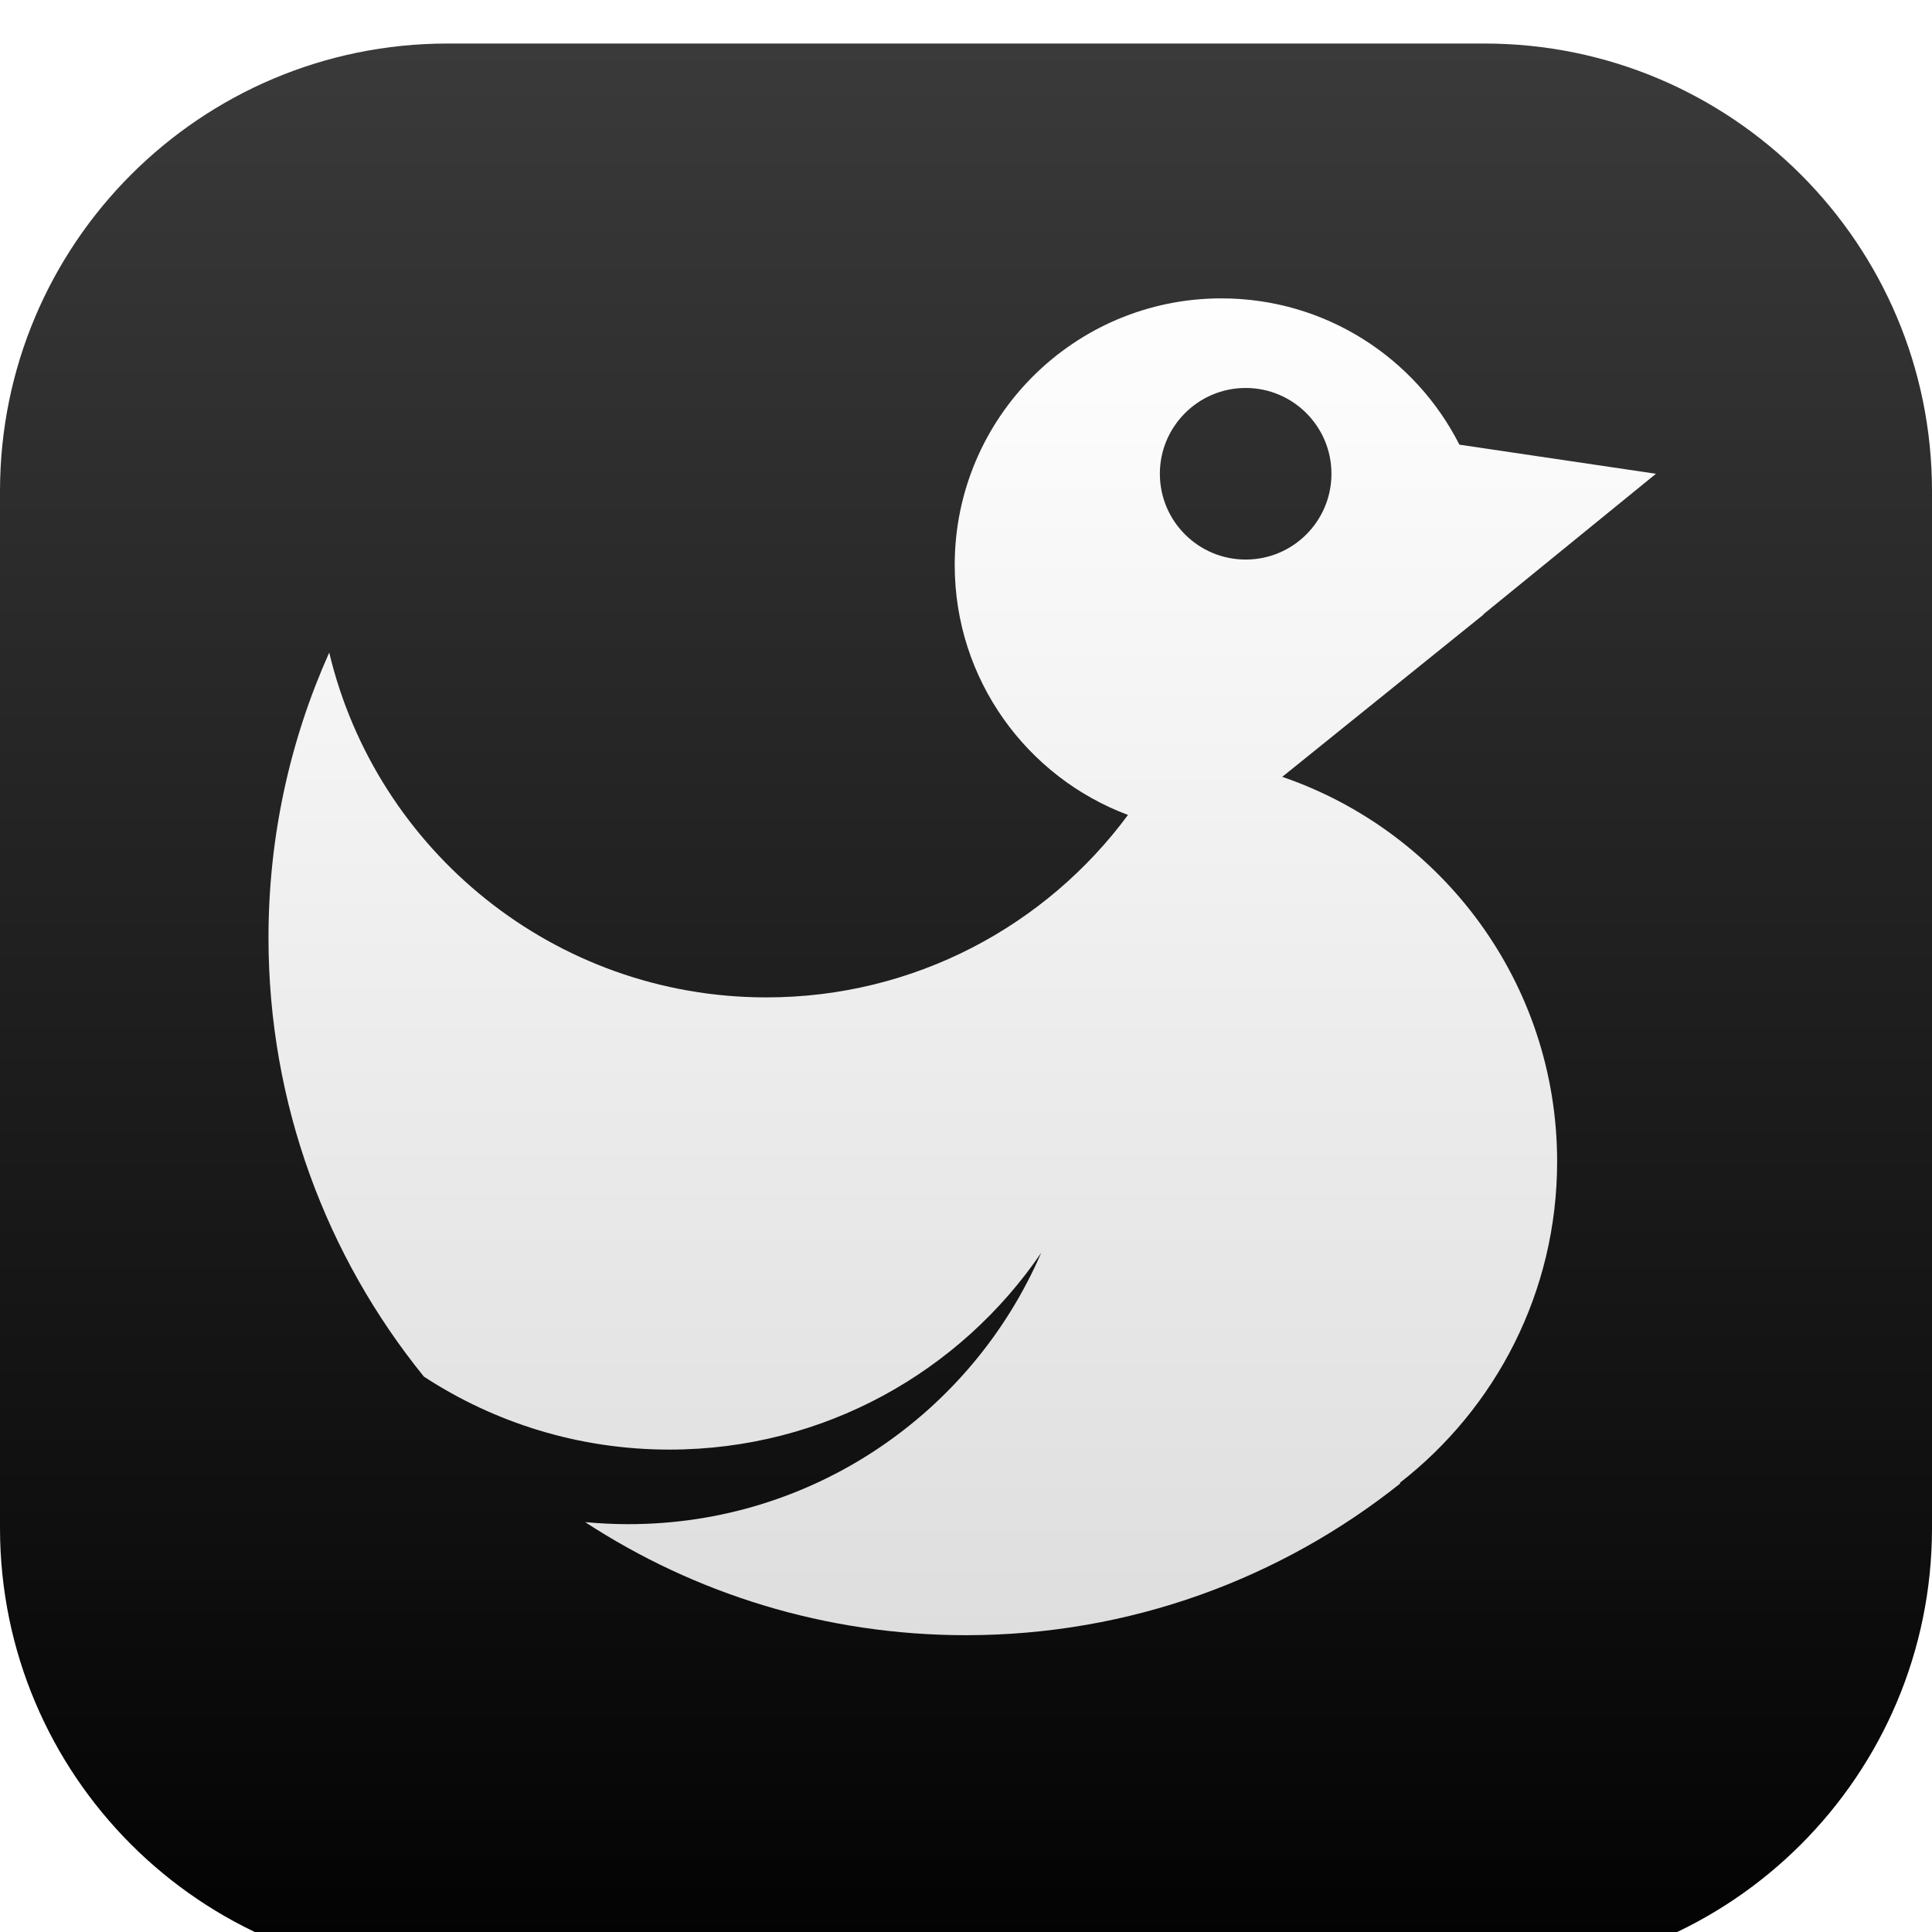 <svg width="32" height="32" viewBox="0 0 32 32" fill="none" xmlns="http://www.w3.org/2000/svg">
<g filter="url(#filter0_i_2093_38575)">
<path d="M24.587 0H7.413C3.319 0 0 3.319 0 7.413V24.587C0 28.681 3.319 32 7.413 32H24.587C28.681 32 32 28.681 32 24.587V7.413C32 3.319 28.681 0 24.587 0Z" fill="url(#paint0_linear_2093_38575)"/>
</g>
<path fill-rule="evenodd" clip-rule="evenodd" d="M24.573 10.172L24.571 10.18L21.238 12.867C23.887 13.774 25.791 16.284 25.791 19.24C25.791 21.403 24.771 23.328 23.186 24.56L23.193 24.571C21.219 26.144 18.719 27.084 15.999 27.084C13.672 27.084 11.505 26.395 9.692 25.211C9.928 25.233 10.167 25.245 10.409 25.245C13.473 25.245 16.104 23.394 17.246 20.75C15.907 22.717 13.648 24.01 11.088 24.01C9.587 24.01 8.19 23.565 7.021 22.801C5.412 20.816 4.447 18.286 4.447 15.531C4.447 13.849 4.807 12.251 5.453 10.809C6.234 14.085 9.18 16.52 12.694 16.52C15.15 16.52 17.328 15.331 18.683 13.498C17.007 12.871 15.813 11.255 15.813 9.359C15.813 6.92 17.791 4.942 20.23 4.942C21.952 4.942 23.444 5.927 24.172 7.365L27.428 7.847L24.573 10.172ZM22.053 7.847C22.053 8.632 21.417 9.268 20.632 9.268C19.848 9.268 19.211 8.632 19.211 7.847C19.211 7.063 19.848 6.426 20.632 6.426C21.417 6.426 22.053 7.063 22.053 7.847Z" fill="url(#paint1_linear_2093_38575)"/>
<defs>
<filter id="filter0_i_2093_38575" x="0" y="0" width="32" height="32.144" filterUnits="userSpaceOnUse" color-interpolation-filters="sRGB">
<feFlood flood-opacity="0" result="BackgroundImageFix"/>
<feBlend mode="normal" in="SourceGraphic" in2="BackgroundImageFix" result="shape"/>
<feColorMatrix in="SourceAlpha" type="matrix" values="0 0 0 0 0 0 0 0 0 0 0 0 0 0 0 0 0 0 127 0" result="hardAlpha"/>
<feOffset dy="0.721"/>
<feGaussianBlur stdDeviation="0.072"/>
<feComposite in2="hardAlpha" operator="arithmetic" k2="-1" k3="1"/>
<feColorMatrix type="matrix" values="0 0 0 0 0.431 0 0 0 0 0.431 0 0 0 0 0.431 0 0 0 1 0"/>
<feBlend mode="normal" in2="shape" result="effect1_innerShadow_2093_38575"/>
</filter>
<linearGradient id="paint0_linear_2093_38575" x1="16" y1="0" x2="16" y2="32" gradientUnits="userSpaceOnUse">
<stop stop-color="#3A3A3A"/>
<stop offset="1" stop-color="#020202"/>
</linearGradient>
<linearGradient id="paint1_linear_2093_38575" x1="15.938" y1="4.942" x2="15.938" y2="27.084" gradientUnits="userSpaceOnUse">
<stop stop-color="#FEFEFE"/>
<stop offset="1" stop-color="#DEDEDE"/>
</linearGradient>
</defs>
</svg>
